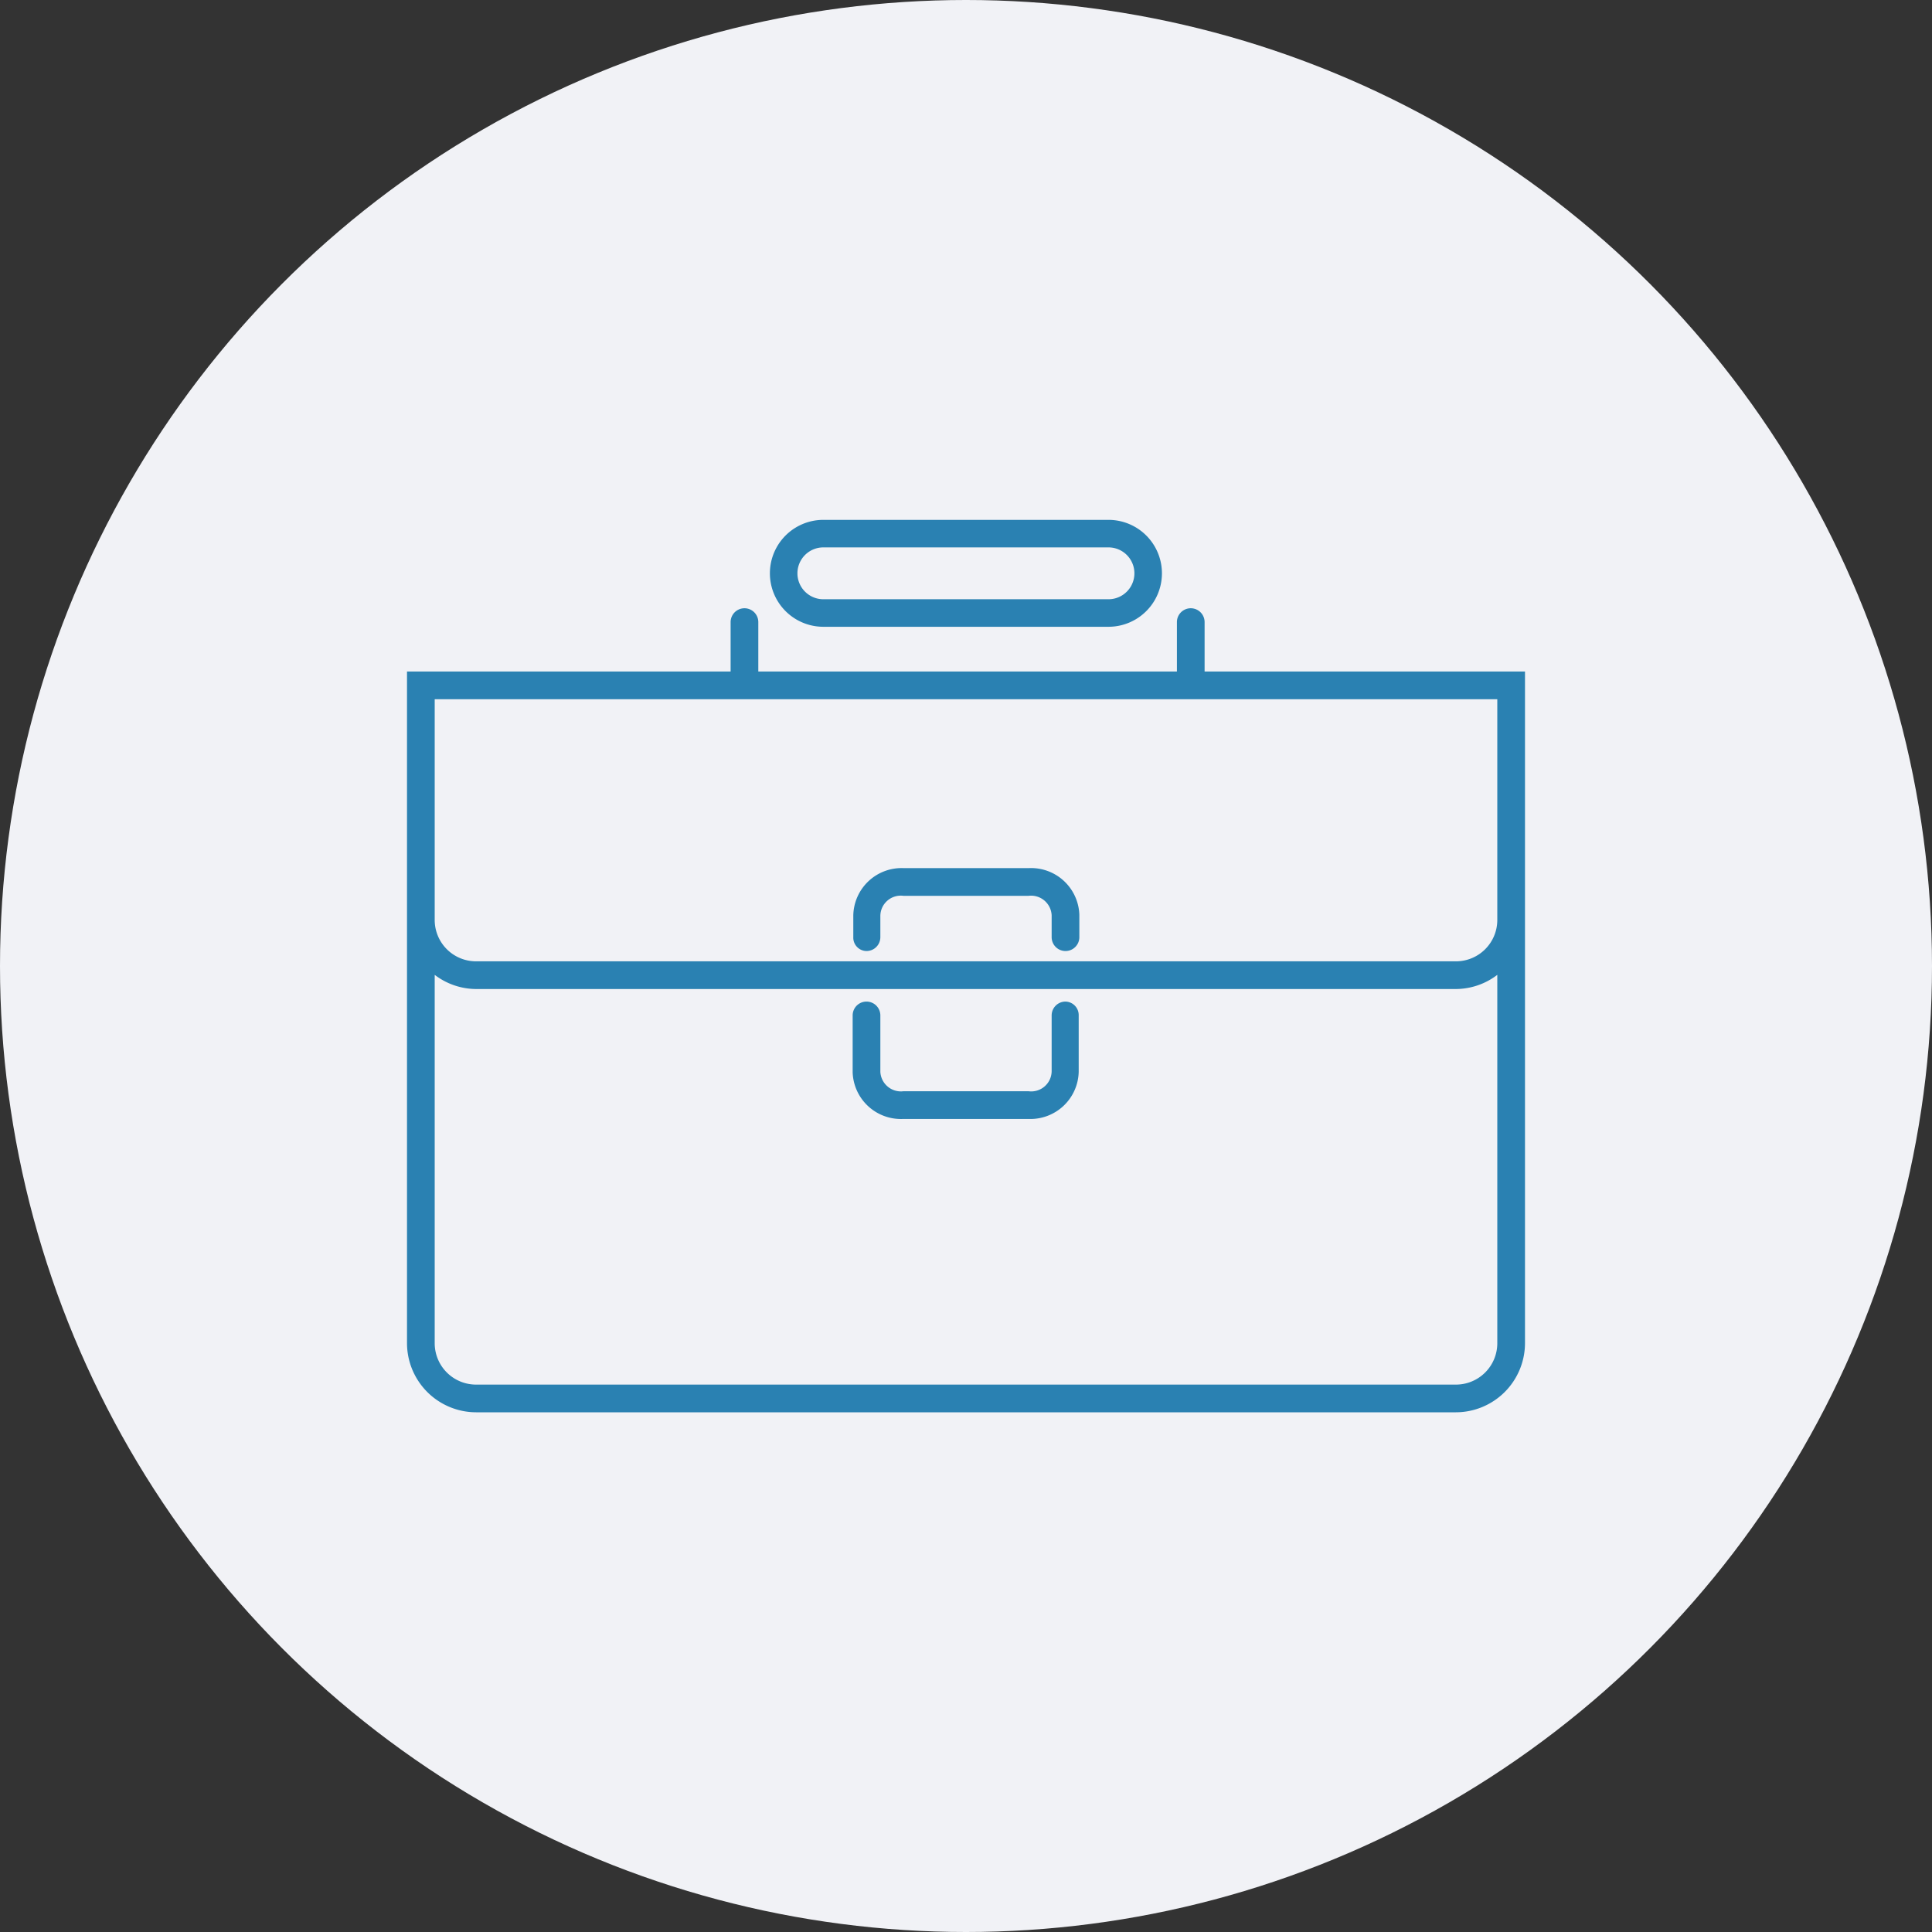 <svg xmlns="http://www.w3.org/2000/svg" viewBox="0 0 120 120"><rect x="0" y="0" width="120" height="120" fill="#333333" stroke="none"/><defs><style>.cls-1{fill:#f1f2f6;}.cls-2{fill:#2a81b2;}</style></defs><title>icon-place-ad-card-jobs</title><g id="Слой_2" data-name="Слой 2"><g id="Слой_1-2" data-name="Слой 1"><circle class="cls-1" cx="60" cy="60" r="60"/><path class="cls-2" d="M74.82,41.71V38.64a.86.86,0,0,0-1.72,0v3.07h-26V38.64a.86.86,0,0,0-1.72,0v3.07H25.28V83.43a4.3,4.3,0,0,0,4.29,4.29H90.43a4.3,4.3,0,0,0,4.29-4.29V41.71ZM93,83.43A2.57,2.57,0,0,1,90.43,86H29.57A2.57,2.57,0,0,1,27,83.43V60.55a4.27,4.27,0,0,0,2.57.88H90.43A4.27,4.27,0,0,0,93,60.55Zm0-26.29a2.57,2.57,0,0,1-2.57,2.57H29.57A2.57,2.57,0,0,1,27,57.14V43.43H93Z"/><path class="cls-2" d="M66.18,62.21a.86.86,0,0,0-.86.86v3.47a1.27,1.27,0,0,1-1.43,1.24H56.11a1.28,1.28,0,0,1-1.43-1.21v-3.5a.86.86,0,0,0-1.72,0V66.6a3,3,0,0,0,3.14,2.9h7.78A3,3,0,0,0,67,66.57v-3.5A.84.84,0,0,0,66.18,62.21Z"/><path class="cls-2" d="M53.82,59.07a.86.86,0,0,0,.86-.86V56.88a1.27,1.27,0,0,1,1.43-1.24h7.78a1.28,1.28,0,0,1,1.43,1.21v1.36a.86.86,0,1,0,1.72,0V56.82a3,3,0,0,0-3.14-2.9H56.12A3,3,0,0,0,53,56.85v1.36A.83.83,0,0,0,53.82,59.07Z"/><path class="cls-2" d="M51.14,38.93H68.85a3.32,3.32,0,1,0,0-6.64H51.14a3.32,3.32,0,0,0,0,6.64Zm0-4.93H68.85a1.61,1.61,0,1,1,0,3.22H51.14a1.61,1.61,0,0,1,0-3.22Z"/></g></g></svg>